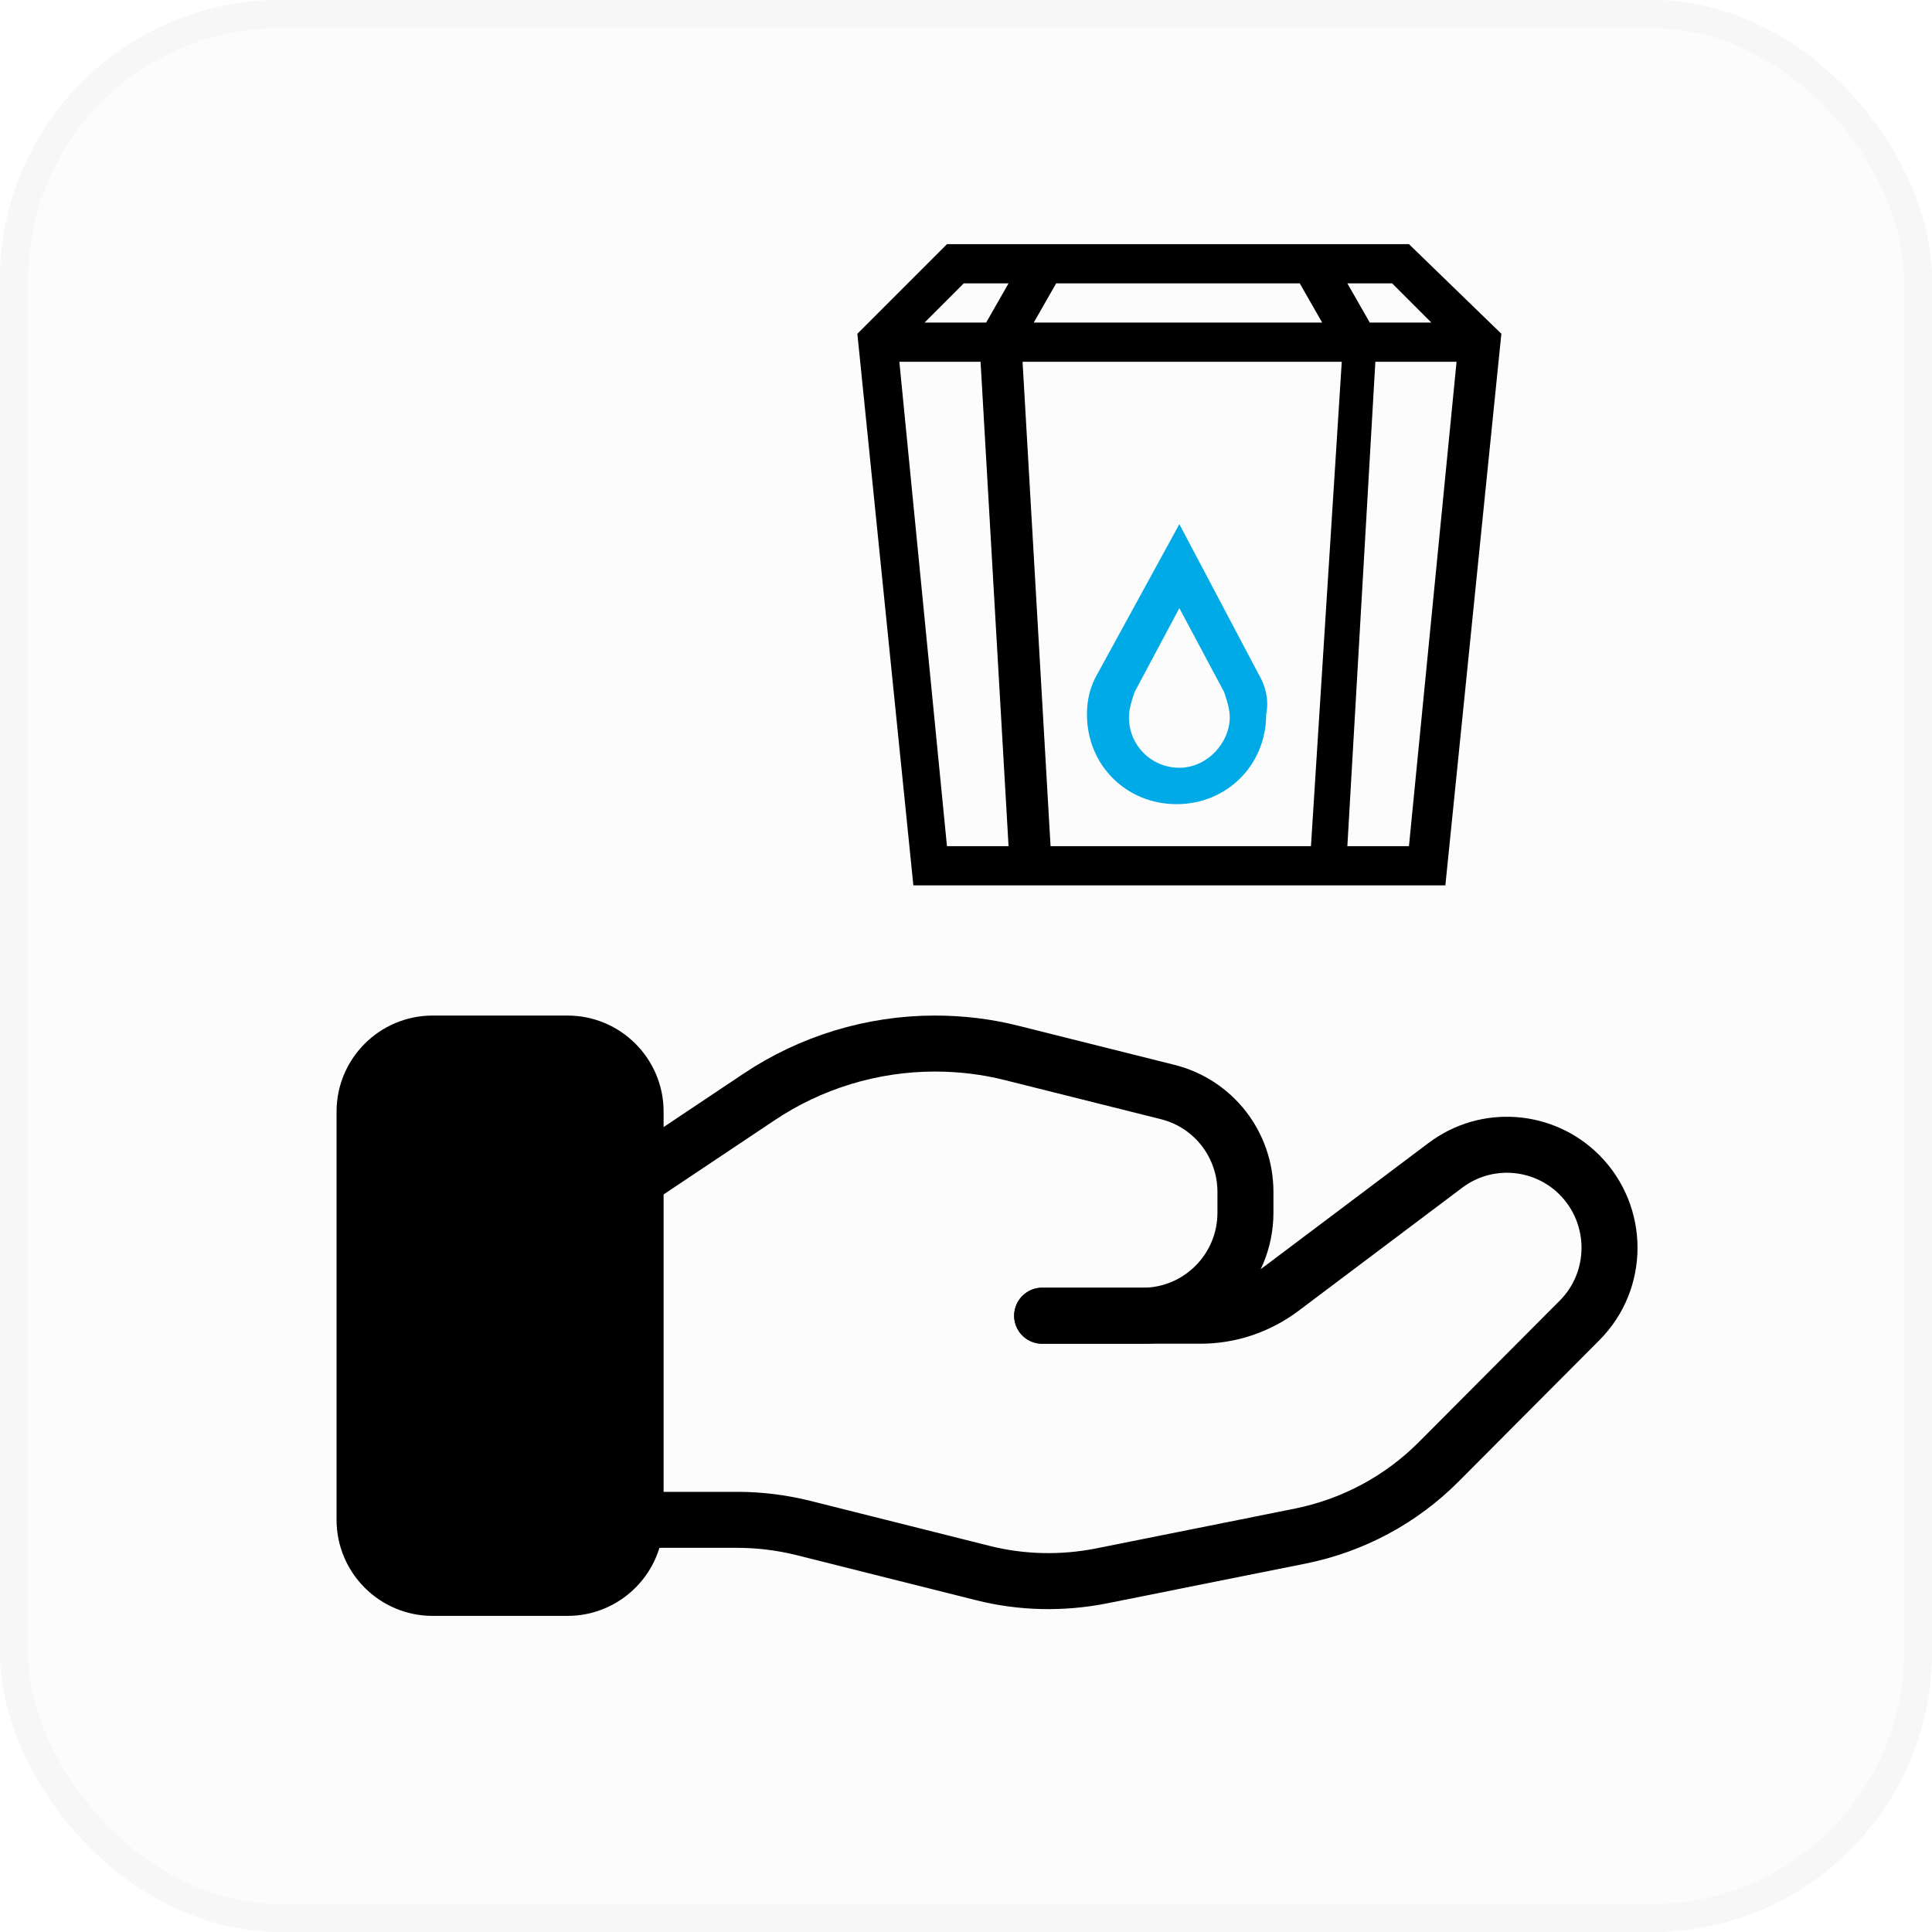 <svg xmlns="http://www.w3.org/2000/svg" id="Layer_1" viewBox="0 0 69 69"><defs><style>.cls-1,.cls-2,.cls-3{fill:none;}.cls-4{opacity:.06;}.cls-5{fill:#00aae7;}.cls-6{fill:#cecece;}.cls-2,.cls-7{stroke:#000;stroke-linecap:round;stroke-linejoin:round;stroke-width:2px;}.cls-3{stroke:#707070;}</style></defs><g id="Rectangle_921" class="cls-4"><rect class="cls-6" width="69" height="69" rx="10" ry="10"></rect><rect class="cls-3" x=".5" y=".5" width="68" height="68" rx="9.5" ry="9.5"></rect></g><path id="Path_7424" class="cls-1" d="m5.73,5.68h58.32v58.32H5.73V5.68Z"></path><path id="Path_7425" class="cls-7" d="m20.27,56.71h-4.82c-1.34,0-2.43-1.09-2.43-2.43v-14.58c0-1.34,1.09-2.43,2.43-2.43h4.82c1.34,0,2.43,1.09,2.43,2.43v14.58c0,1.34-1.09,2.43-2.43,2.43Z"></path><path id="Path_7426" class="cls-2" d="m37.22,46.99h5.65c1.05,0,2.06-.34,2.9-.97l5.85-4.4c1.46-1.1,3.5-.95,4.79.34h0c1.43,1.44,1.43,3.77,0,5.2l-5.02,5.04c-1.35,1.36-3.07,2.28-4.95,2.66l-7.09,1.42c-1.41.28-2.86.25-4.25-.1l-6.41-1.61c-.77-.19-1.56-.29-2.35-.29h-3.65"></path><path id="Path_7427" class="cls-2" d="m37.22,46.99h3.59c2.03,0,3.67-1.65,3.67-3.68v-.74c0-1.69-1.14-3.16-2.78-3.57l-5.55-1.39c-.9-.23-1.83-.34-2.76-.34h0c-2.24,0-4.44.67-6.3,1.92l-4.4,2.94"></path><path d="m50.32,8.72h-16.5l-3.2,3.2,2,19.7h19l2-19.7-3.3-3.2Zm-12.6,1.4h8.7l.8,1.4h-10.3l.8-1.4Zm-3.9,20.1l-1.7-17.3h2.9l1,17.3h-2.2Zm1.4-18.7h-2.2l1.4-1.4h1.6l-.8,1.4Zm11.6,18.7h-9.3l-1-17.3h11.4l-1.1,17.3Zm2.9-20.1l1.4,1.4h-2.2l-.8-1.4h1.6Zm.6,20.1h-2.2l1-17.3h2.9l-1.7,17.3Z"></path><path class="cls-5" d="m44.92,24.02l-2.8-5.3-2.9,5.3c-.3.5-.4,1-.4,1.5,0,1.8,1.4,3.2,3.2,3.2s3.2-1.4,3.2-3.2c.1-.5,0-1-.3-1.5Zm-2.8,3.4c-1,0-1.8-.8-1.8-1.8,0-.3.1-.6.2-.9l1.6-3,1.6,3c.1.3.2.6.2.9,0,.9-.8,1.8-1.8,1.8Z"></path></svg>